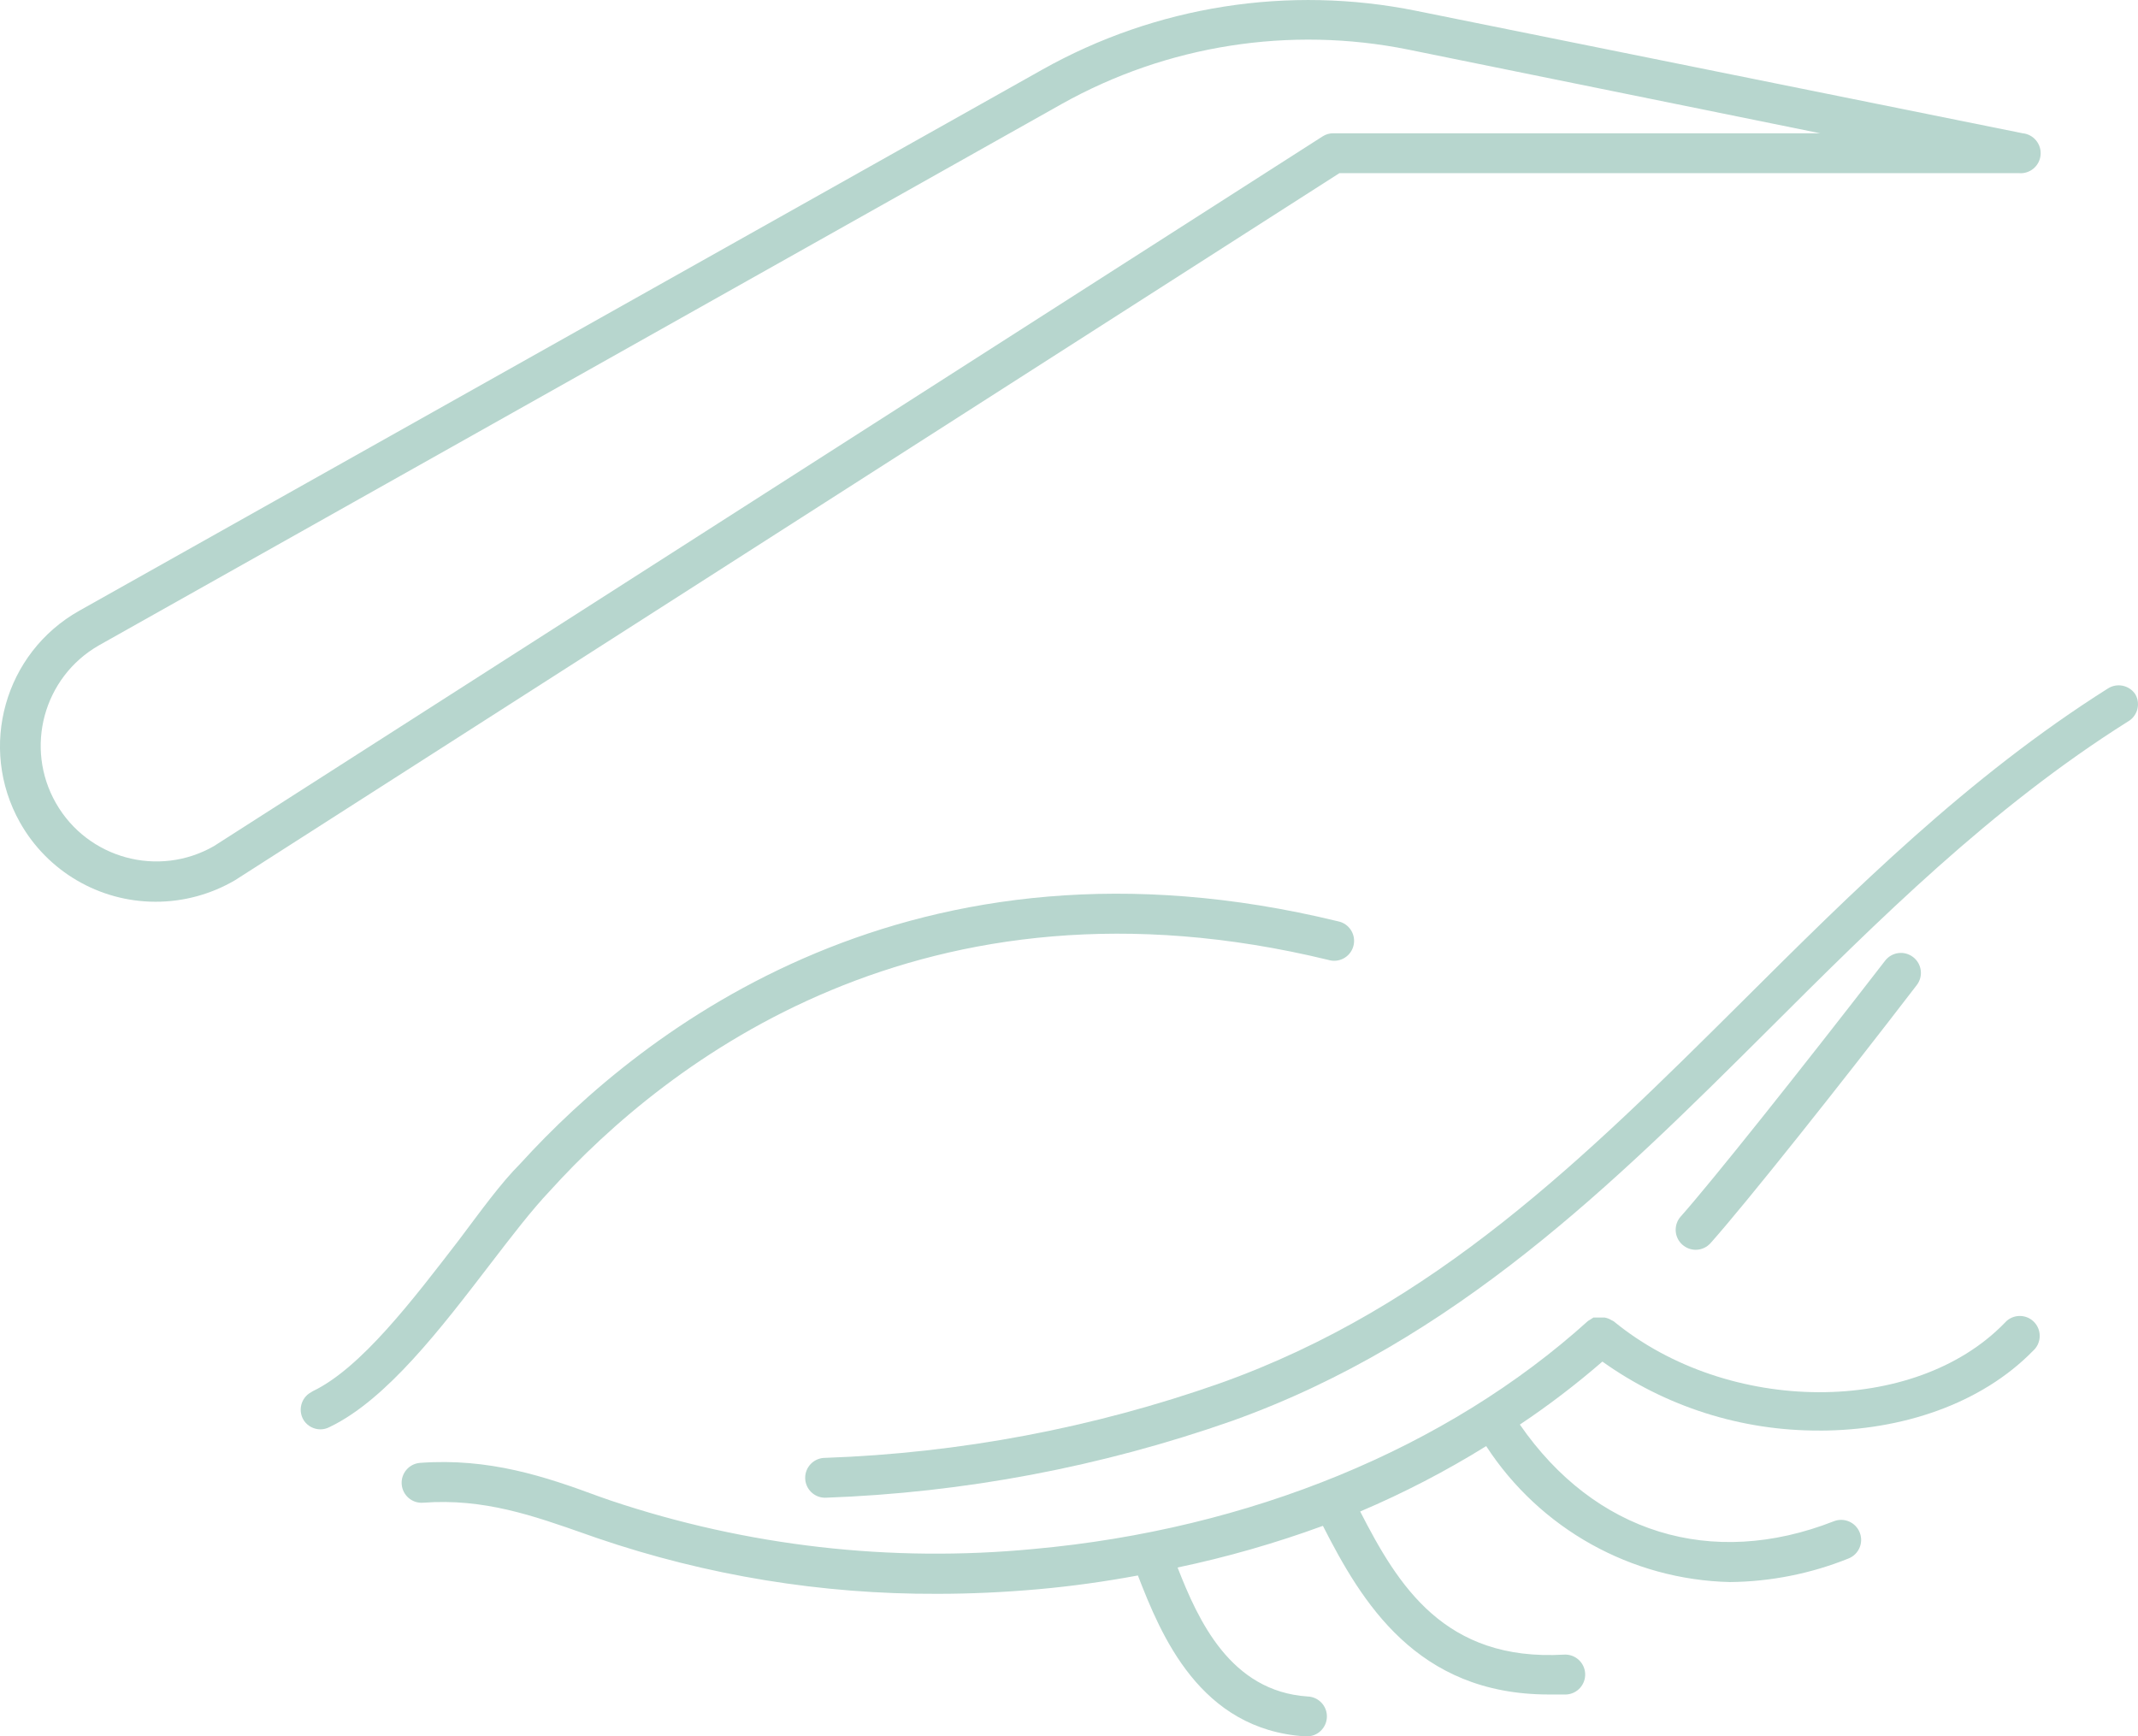 <?xml version="1.0" encoding="UTF-8"?>
<svg id="Capa_1" data-name="Capa 1" xmlns="http://www.w3.org/2000/svg" viewBox="0 0 428.99 348.42">
  <path d="m268.88,184.97c-.16-.05-.32-.09-.48-.12-85.24-20.72-139.4,21.6-164,48.64-4,4-8,9.6-12.28,15.28-9.24,12-19.68,25.76-29.4,30.4l-.76.48c-1.73,1.28-2.14,3.7-.92,5.48.75,1.05,1.95,1.67,3.24,1.68.66,0,1.3-.17,1.88-.48,11.44-5.48,22.48-20,32.24-32.72,4.24-5.52,8.24-10.76,12-14.72,23.32-25.76,74.92-66,156.12-46.28,2.11.65,4.35-.53,5-2.64.65-2.11-.53-4.35-2.64-5Z" style="fill: #b7d6ce; stroke-width: 0px;"/>
  <path d="m365.04,287.06c16.56,0,32.48-5.36,42.88-16,1.65-1.46,1.81-3.99.35-5.65s-3.99-1.81-5.65-.35c-.15.13-.29.28-.42.43-18.08,18.6-55.4,18.48-78.36-.32-.13-.1-.28-.18-.44-.24-.44-.28-.93-.47-1.44-.56h-2.24l-.68.44c-.14.07-.28.15-.4.24-28.32,25.6-68,41.84-111.2,45.76-28.68,2.76-57.61-.56-84.92-9.72l-2.4-.84c-10.8-4-21.96-7.72-35.8-6.72-2.21.15-3.88,2.07-3.72,4.28.15,2.21,2.07,3.88,4.28,3.72,12.2-.92,22.12,2.6,32.6,6.28l2.4.84c21.95,7.49,45,11.26,68.2,11.16,6.72,0,13.48-.32,20.24-.92,6.76-.6,13.52-1.56,20-2.76,4.64,12,12.44,30.92,33.52,32.28h.28c2.21.07,4.05-1.67,4.12-3.88s-1.67-4.05-3.88-4.12c-15.44-1.04-21.92-15.2-26.08-25.88,9.91-2.08,19.65-4.88,29.16-8.36,7.76,15.24,18.8,33.84,45.32,33.84h3.52c2.21-.12,3.9-2.01,3.78-4.22-.12-2.21-2.01-3.9-4.22-3.78-24,1.4-33.32-13.88-40.92-28.72,8.75-3.72,17.2-8.1,25.28-13.12,10.8,16.61,29.11,26.82,48.92,27.28,8.14-.08,16.2-1.68,23.76-4.72,2.07-.81,3.09-3.13,2.28-5.2s-3.13-3.09-5.2-2.28c-24.6,9.64-48,2.32-63-19.4,5.78-3.86,11.31-8.09,16.56-12.64,12.7,9.06,27.92,13.9,43.52,13.84Z" style="fill: #b7d6ce; stroke-width: 0px;"/>
  <path d="m383.86,192.04c-1.76-1.35-4.27-1.02-5.62.74-17.28,22.36-34.88,44.44-41,51.32-1.47,1.65-1.33,4.18.32,5.65.01.01.02.02.04.03.73.64,1.67,1,2.64,1,1.15,0,2.24-.5,3-1.36,7.12-8,26.2-32,41.36-51.76,1.35-1.76,1.02-4.27-.74-5.62Z" style="fill: #b7d6ce; stroke-width: 0px;"/>
  <path d="m428.49,139.38s-.03-.06-.05-.09c-1.22-1.82-3.68-2.32-5.52-1.12-28,17.68-51.12,40.64-73.4,62.84-31.68,31.48-61.64,61.16-104.64,76.52-25.53,9-52.27,14.05-79.32,15-2.21,0-4,1.79-4,4s1.79,4,4,4c27.86-.99,55.42-6.2,81.72-15.44,44.68-16,76.68-47.72,107.64-78.56,21.92-21.88,44.64-44.48,72-61.72,1.93-1.07,2.64-3.5,1.57-5.43Z" style="fill: #b7d6ce; stroke-width: 0px;"/>
  <path d="m405.84,26.74L284.2,2.18c-25.63-5.2-52.28-1.01-75.08,11.8L15.92,122.54c-15.02,8.44-20.36,27.46-11.92,42.48,5.52,9.82,15.9,15.9,27.16,15.92,5.62.02,11.15-1.48,16-4.32L268.76,34.74h136.28c2.21.22,4.18-1.39,4.4-3.6.22-2.21-1.39-4.18-3.6-4.4Zm-138.32,0c-.77,0-1.52.22-2.16.64L42.92,169.78c-11.12,6.37-25.31,2.52-31.68-8.6-6.37-11.12-2.52-25.31,8.6-31.68L213.04,20.86c21.11-11.82,45.76-15.69,69.48-10.92l82.68,16.8s-97.68,0-97.68,0Z" style="fill: #b7d6ce; stroke-width: 0px;"/>
</svg>